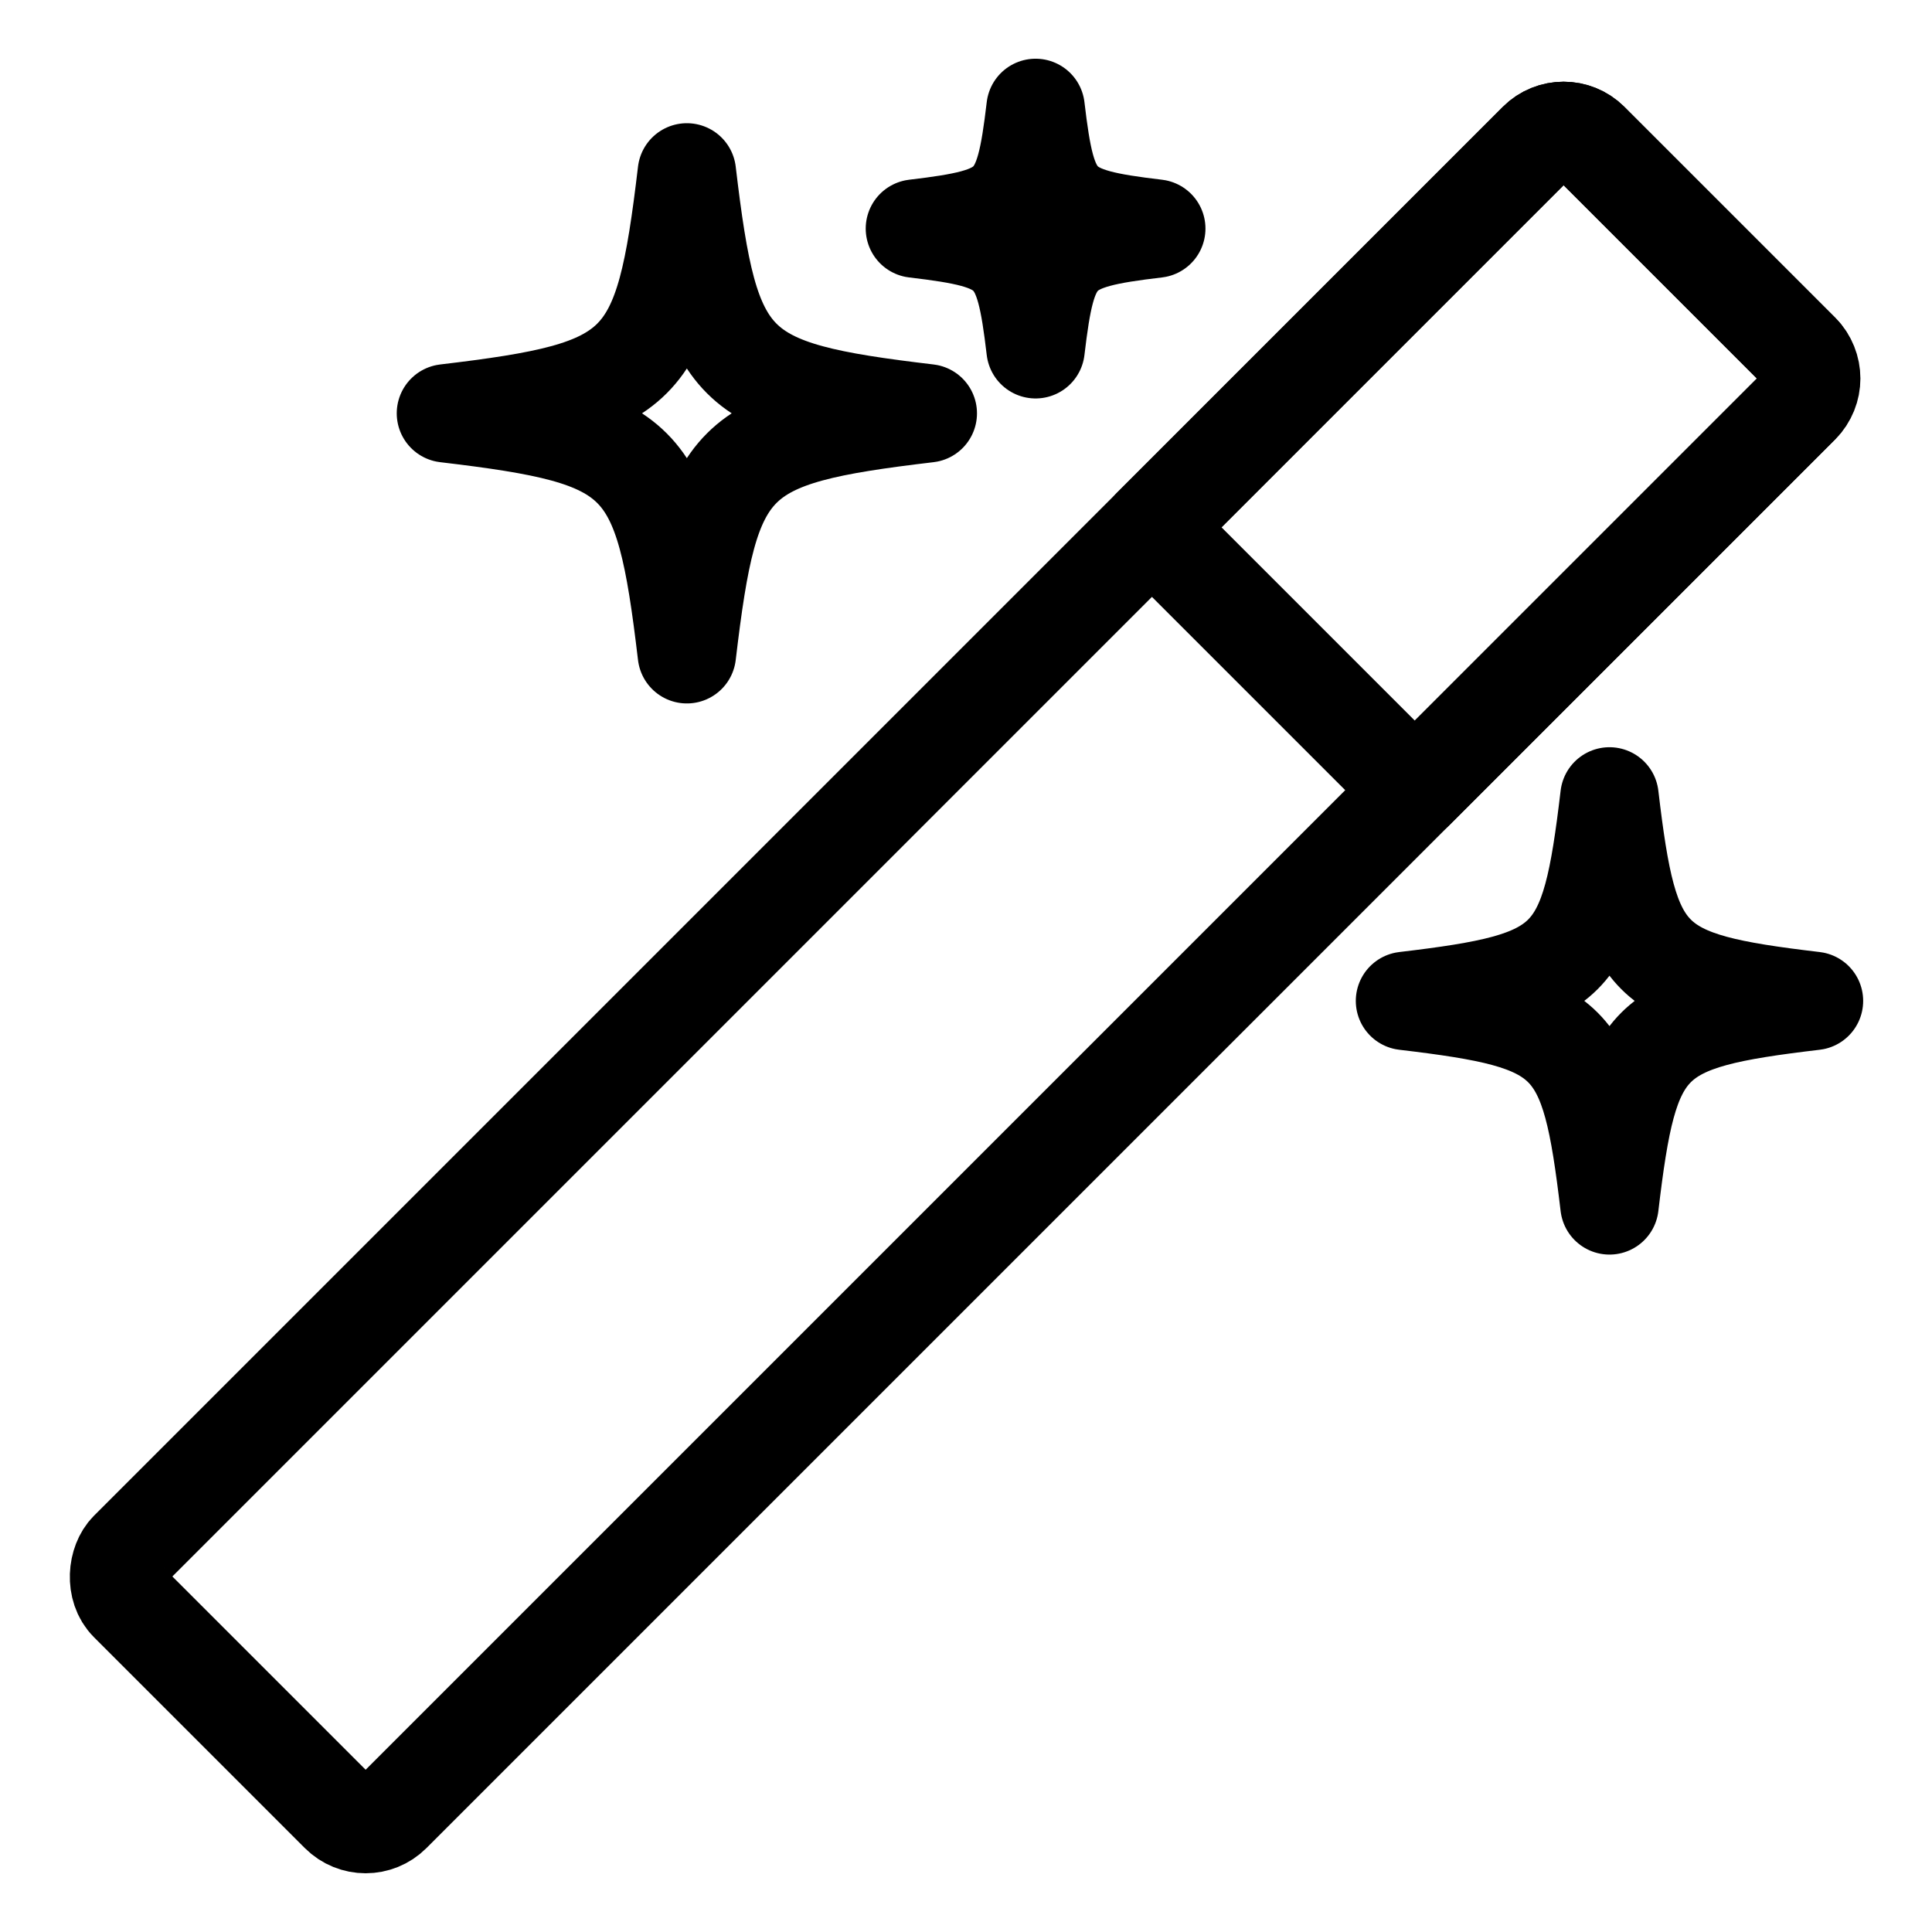 <?xml version="1.0" encoding="UTF-8"?>
<svg xmlns="http://www.w3.org/2000/svg" id="vector" viewBox="0 0 1080 1080">
  <defs>
    <style>
      .cls-1 {
        fill: none;
        stroke: #000;
        stroke-linecap: round;
        stroke-linejoin: round;
        stroke-width: 55px;
      }
    </style>
  </defs>
  <rect class="cls-1" x="435.33" y="-31" width="207.79" height="1154.85" rx="20.56" ry="20.56" transform="translate(544.32 -221.25) rotate(45)"></rect>
  <path class="cls-1" d="M749.13,90.47h166.67c11.35,0,20.56,9.21,20.56,20.56v304.88h-207.79V111.03c0-11.35,9.21-20.56,20.56-20.56Z" transform="translate(422.86 -514.49) rotate(45)"></path>
  <path class="cls-1" d="M518.64,231.05c-110.91,13.13-121.55,23.77-134.68,134.68-13.13-110.91-23.77-121.55-134.68-134.68,110.91-13.13,121.55-23.77,134.68-134.68,13.13,110.91,23.77,121.55,134.68,134.68Z"></path>
  <path class="cls-1" d="M646.36,127.78c-55.55,6.57-60.88,11.9-67.46,67.46-6.57-55.55-11.9-60.88-67.46-67.46,55.55-6.57,60.88-11.9,67.46-67.46,6.57,55.55,11.9,60.88,67.46,67.46Z"></path>
  <path class="cls-1" d="M1014.02,559.51c-94.14,11.14-103.17,20.17-114.31,114.31-11.14-94.14-20.17-103.17-114.31-114.31,94.14-11.14,103.17-20.17,114.31-114.31,11.14,94.14,20.17,103.17,114.31,114.31Z"></path>
</svg>
